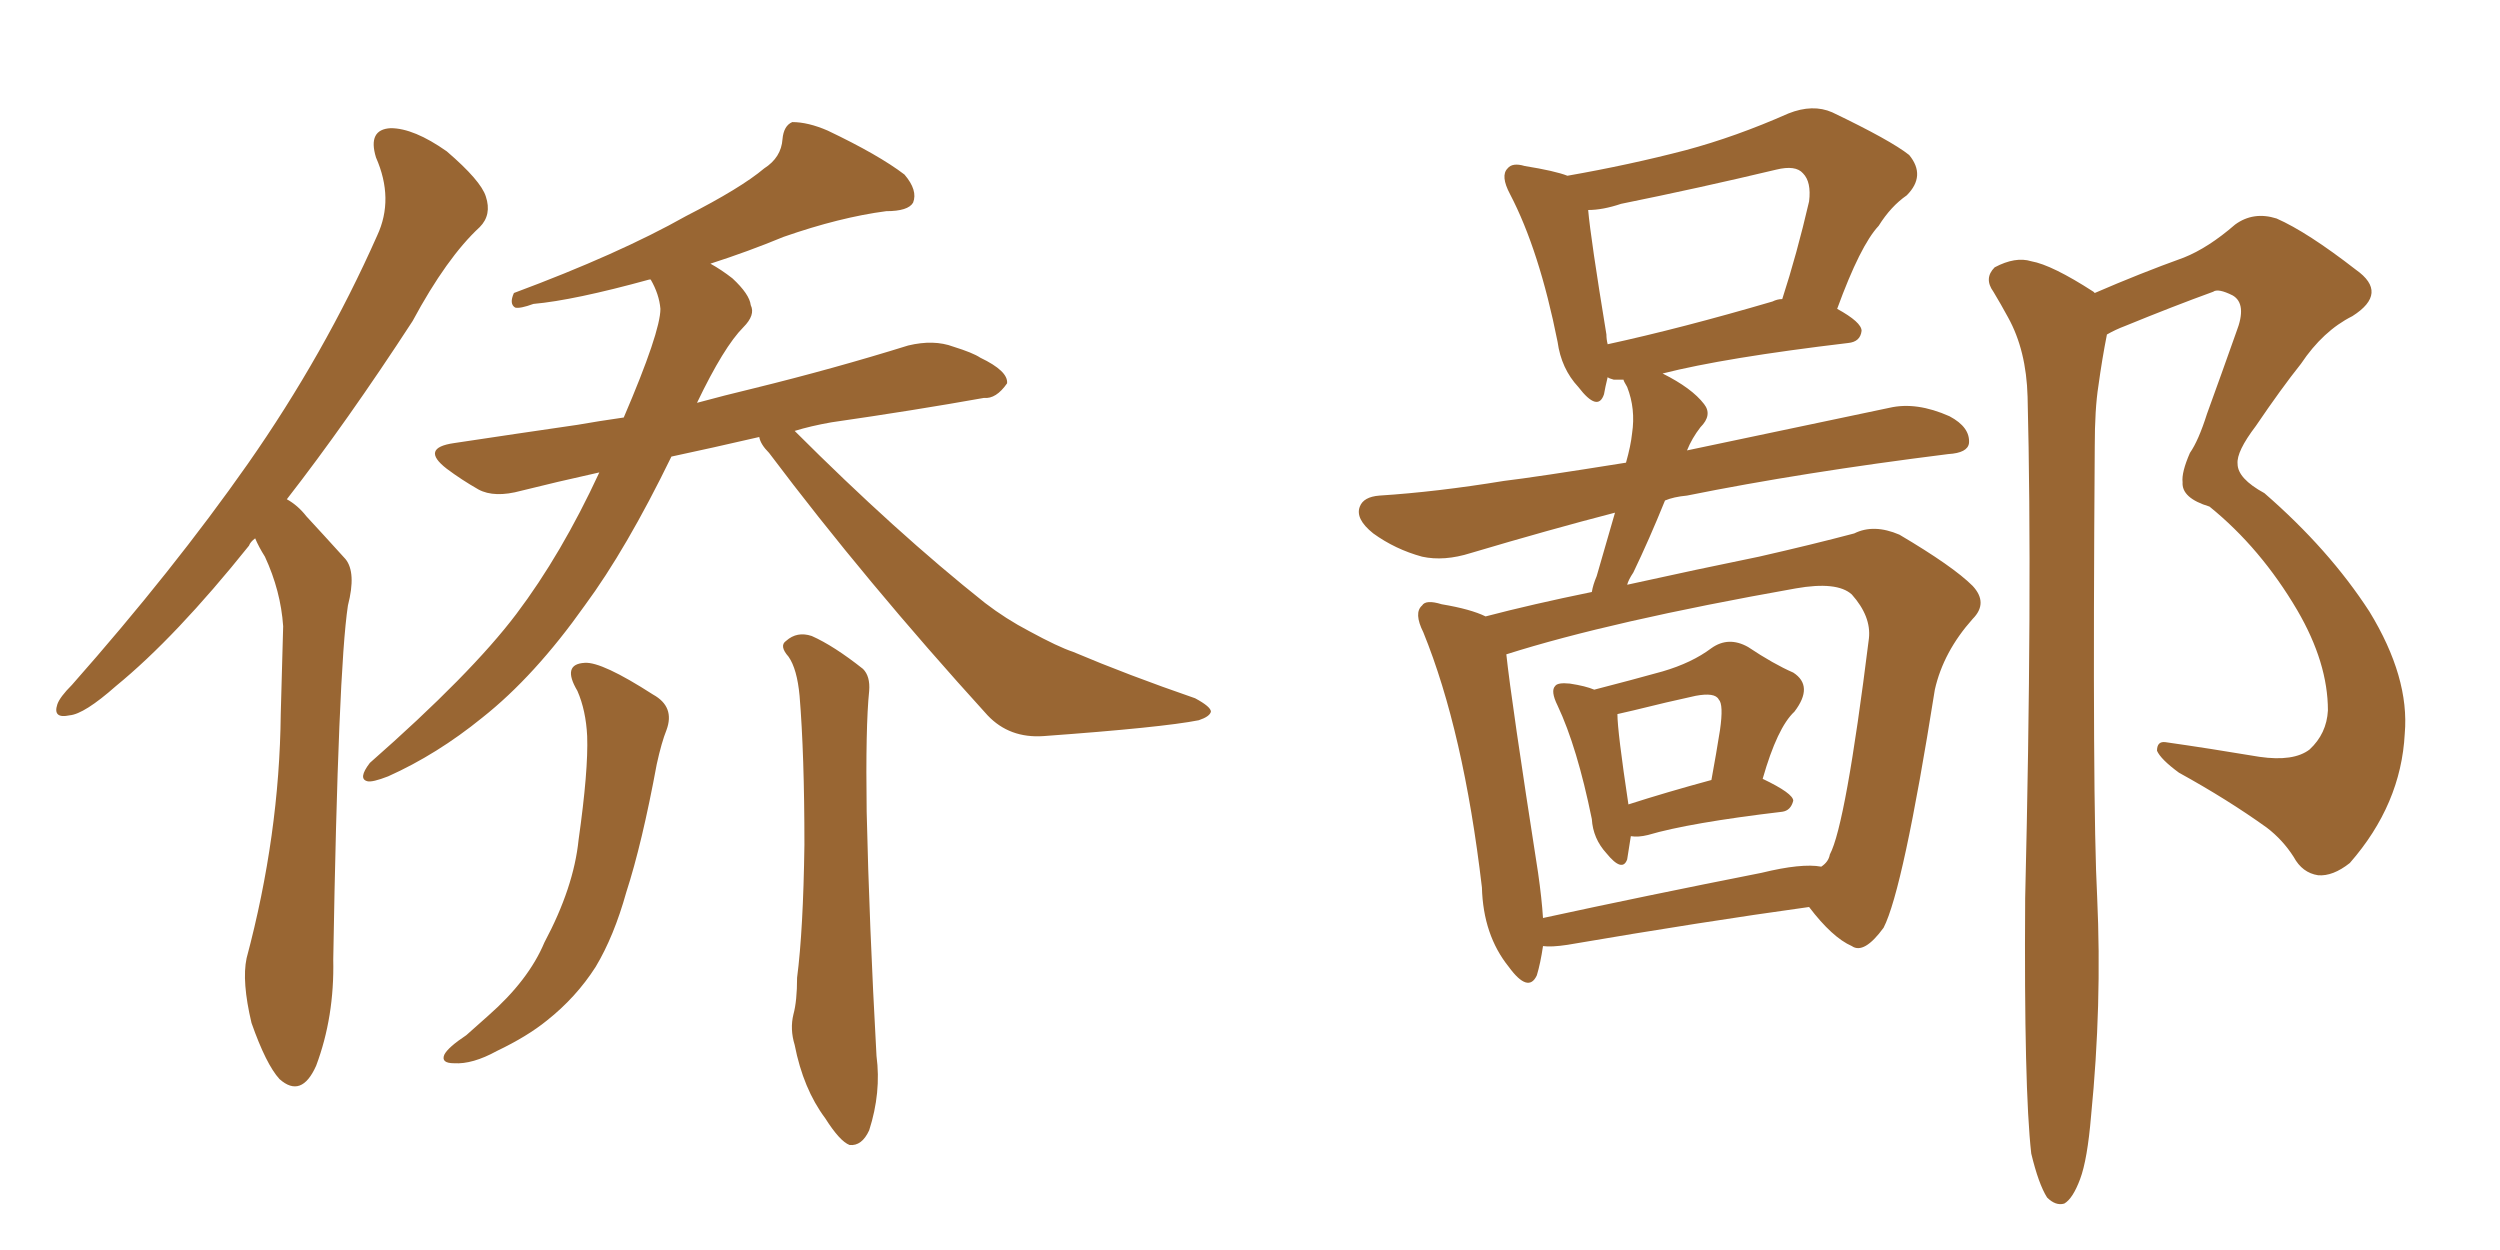 <svg xmlns="http://www.w3.org/2000/svg" xmlns:xlink="http://www.w3.org/1999/xlink" width="300" height="150"><path fill="#996633" padding="10" d="M91.11 52.44L91.11 52.44Q85.40 53.76 80.57 54.79L80.57 54.79Q75.15 65.92 70.17 72.66L70.17 72.66Q64.16 81.15 57.86 86.13L57.86 86.13Q52.44 90.53 46.58 93.16L46.58 93.16Q44.68 93.90 44.09 93.75L44.09 93.75Q42.92 93.46 44.38 91.55L44.38 91.55Q56.54 80.86 61.96 73.68L61.96 73.68Q67.38 66.50 71.92 56.69L71.92 56.69Q66.65 57.86 62.55 58.89L62.55 58.89Q59.33 59.77 57.42 58.74L57.42 58.74Q55.37 57.57 53.61 56.25L53.61 56.25Q50.39 53.76 54.49 53.17L54.49 53.17Q62.26 52.00 69.29 50.98L69.29 50.98Q71.78 50.54 74.85 50.10L74.85 50.10Q79.25 39.84 79.25 37.06L79.25 37.06Q79.10 35.30 78.08 33.54L78.08 33.54Q77.93 33.54 77.93 33.54L77.93 33.54Q68.85 36.04 64.01 36.47L64.01 36.47Q62.40 37.06 61.82 36.91L61.82 36.91Q61.08 36.47 61.67 35.16L61.67 35.16Q74.27 30.47 82.32 25.93L82.32 25.93Q88.92 22.56 91.70 20.21L91.70 20.21Q93.75 18.90 93.90 16.70L93.90 16.70Q94.04 15.09 95.07 14.65L95.07 14.65Q96.97 14.65 99.32 15.67L99.32 15.67Q105.47 18.60 108.54 20.95L108.54 20.95Q110.16 22.85 109.57 24.32L109.57 24.32Q108.98 25.34 106.35 25.34L106.35 25.34Q100.78 26.07 94.04 28.42L94.04 28.42Q89.79 30.18 85.25 31.64L85.25 31.64Q86.57 32.37 87.89 33.40L87.89 33.40Q89.94 35.30 90.09 36.62L90.09 36.62Q90.67 37.79 89.21 39.26L89.21 39.26Q86.87 41.60 83.64 48.34L83.64 48.34Q86.87 47.46 90.53 46.58L90.53 46.58Q100.05 44.24 108.98 41.46L108.98 41.46Q112.06 40.72 114.40 41.60L114.40 41.60Q116.75 42.33 117.63 42.92L117.63 42.92Q121.00 44.53 120.85 46.00L120.85 46.00Q119.53 47.90 118.07 47.75L118.07 47.75Q109.86 49.22 99.76 50.68L99.76 50.68Q97.27 51.12 95.36 51.71L95.36 51.71Q107.52 63.87 118.21 72.36L118.21 72.36Q120.70 74.27 123.49 75.73L123.49 75.73Q127.00 77.64 128.76 78.22L128.76 78.22Q135.35 81.01 143.41 83.79L143.41 83.79Q145.31 84.81 145.31 85.40L145.31 85.40Q145.17 85.99 143.85 86.43L143.85 86.43Q139.45 87.30 125.24 88.33L125.24 88.33Q121.14 88.62 118.51 85.84L118.51 85.84Q103.86 69.73 92.29 54.35L92.29 54.35Q91.26 53.32 91.11 52.44ZM94.63 78.81L94.63 78.81Q93.46 77.49 94.34 76.90L94.34 76.90Q95.65 75.73 97.41 76.32L97.41 76.32Q100.05 77.49 103.56 80.27L103.56 80.27Q104.44 81.15 104.30 82.91L104.30 82.91Q103.86 87.16 104.00 97.41L104.00 97.41Q104.30 110.74 105.18 126.71L105.18 126.71Q105.76 131.10 104.30 135.64L104.30 135.64Q103.42 137.55 101.95 137.40L101.95 137.40Q100.78 136.96 99.02 134.18L99.02 134.18Q96.39 130.66 95.36 125.39L95.36 125.39Q94.78 123.49 95.21 121.73L95.21 121.73Q95.65 120.12 95.65 117.33L95.65 117.33Q96.39 111.62 96.53 101.37L96.53 101.37Q96.53 90.53 95.95 83.50L95.95 83.50Q95.65 80.27 94.63 78.81ZM69.29 82.91L69.29 82.91Q67.38 79.69 70.17 79.54L70.17 79.54Q72.22 79.39 78.37 83.35L78.37 83.35Q81.01 84.81 79.98 87.60L79.98 87.60Q79.39 89.06 78.81 91.70L78.81 91.70Q77.05 101.22 75.15 107.08L75.15 107.08Q73.68 112.35 71.48 116.02L71.48 116.02Q69.14 119.68 65.63 122.46L65.63 122.46Q63.28 124.37 59.62 126.12L59.62 126.12Q56.69 127.73 54.49 127.59L54.49 127.59Q52.88 127.59 53.32 126.56L53.32 126.56Q53.76 125.68 55.96 124.22L55.96 124.22Q57.13 123.19 58.59 121.88L58.59 121.88Q63.43 117.63 65.33 113.09L65.33 113.09Q68.85 106.49 69.43 100.78L69.43 100.78Q70.61 92.43 70.46 88.33L70.46 88.33Q70.31 85.25 69.29 82.91ZM30.62 64.60L30.62 64.60L30.62 64.60Q30.03 65.04 29.88 65.48L29.88 65.48Q21.09 76.46 13.92 82.32L13.92 82.32Q10.11 85.69 8.35 85.84L8.35 85.84Q6.30 86.28 6.88 84.52L6.88 84.52Q7.18 83.64 8.64 82.18L8.64 82.18Q20.80 68.41 29.74 55.66L29.74 55.66Q38.96 42.48 45.26 28.27L45.26 28.27Q47.31 23.88 45.12 18.90L45.12 18.90Q44.09 15.53 46.88 15.38L46.88 15.38Q49.66 15.38 53.61 18.16L53.61 18.16Q57.71 21.68 58.30 23.58L58.30 23.58Q59.03 25.78 57.57 27.25L57.57 27.25Q53.61 30.91 49.51 38.53L49.51 38.53Q41.60 50.68 34.42 59.91L34.42 59.91Q35.74 60.64 36.77 61.96L36.77 61.96Q38.67 64.01 41.46 67.09L41.46 67.09Q42.77 68.70 41.75 72.66L41.75 72.66Q40.58 80.42 39.99 115.14L39.99 115.14Q40.14 122.02 37.94 127.88L37.94 127.88Q36.18 131.84 33.54 129.49L33.54 129.49Q31.93 127.73 30.18 122.75L30.18 122.75Q29.00 117.77 29.59 114.99L29.59 114.99Q33.54 100.20 33.69 85.69L33.69 85.69Q33.84 80.57 33.98 75.15L33.98 75.15Q33.69 70.90 31.79 66.80L31.79 66.80Q31.05 65.63 30.62 64.60ZM195.70 100.34L195.70 100.34Q195.41 102.10 195.26 103.13L195.26 103.13Q194.68 104.74 192.77 102.39L192.77 102.39Q191.16 100.63 191.02 98.29L191.02 98.29Q189.26 89.65 186.91 84.67L186.91 84.67Q186.04 82.91 186.62 82.32L186.62 82.32Q186.91 81.88 188.38 82.03L188.38 82.03Q190.28 82.32 191.31 82.76L191.31 82.76Q195.85 81.59 199.51 80.57L199.51 80.57Q203.03 79.54 205.37 77.78L205.37 77.78Q207.42 76.32 209.77 77.64L209.77 77.64Q212.84 79.69 215.19 80.71L215.19 80.71Q217.68 82.32 215.33 85.40L215.33 85.40Q213.28 87.30 211.52 93.46L211.52 93.46Q215.19 95.21 215.19 96.09L215.19 96.09Q214.89 97.27 213.87 97.41L213.87 97.41Q202.73 98.73 197.75 100.20L197.75 100.20Q196.58 100.49 195.70 100.34ZM195.41 96.53L195.41 96.53Q199.95 95.07 205.37 93.60L205.37 93.60Q205.96 90.38 206.40 87.60L206.40 87.60Q206.84 84.52 206.25 83.94L206.25 83.94Q205.81 83.06 203.47 83.50L203.47 83.50Q200.10 84.23 196.00 85.25L196.00 85.25Q194.68 85.55 194.09 85.69L194.09 85.69Q194.09 87.74 195.41 96.53ZM185.16 113.53L185.16 113.53Q184.86 115.58 184.42 117.04L184.42 117.04Q183.40 119.24 181.05 116.02L181.05 116.02Q177.98 112.21 177.83 106.49L177.83 106.49Q175.63 87.74 170.80 75.88L170.80 75.88Q169.63 73.54 170.65 72.66L170.65 72.66Q171.09 71.92 173.00 72.51L173.00 72.51Q176.51 73.10 178.27 73.97L178.27 73.97Q183.84 72.51 191.02 71.04L191.02 71.04Q191.16 70.17 191.60 69.14L191.60 69.14Q192.77 65.04 193.80 61.52L193.80 61.52Q185.89 63.57 176.51 66.36L176.51 66.36Q173.29 67.38 170.65 66.80L170.65 66.80Q167.43 65.92 164.79 64.01L164.79 64.01Q162.60 62.26 163.18 60.79L163.18 60.79Q163.62 59.62 165.53 59.47L165.53 59.47Q172.41 59.03 180.47 57.71L180.47 57.71Q184.13 57.28 195.12 55.52L195.12 55.52Q195.70 53.47 195.85 52.00L195.85 52.00Q196.29 49.07 195.26 46.44L195.26 46.44Q194.82 45.70 194.82 45.56L194.82 45.56Q194.24 45.56 193.65 45.56L193.65 45.56Q193.07 45.41 192.92 45.26L192.92 45.26Q192.63 46.44 192.48 47.31L192.48 47.31Q191.75 49.51 189.40 46.44L189.40 46.44Q187.35 44.24 186.91 41.02L186.91 41.02Q184.72 30.03 181.20 23.29L181.20 23.29Q180.03 21.09 180.91 20.21L180.91 20.21Q181.49 19.48 182.96 19.92L182.96 19.92Q186.62 20.51 188.09 21.09L188.09 21.09Q195.56 19.78 202.29 18.02L202.29 18.02Q208.30 16.41 214.60 13.62L214.60 13.62Q217.53 12.45 219.87 13.48L219.87 13.48Q226.90 16.85 229.10 18.60L229.10 18.60Q231.15 21.09 228.81 23.44L228.81 23.44Q226.90 24.76 225.44 27.10L225.44 27.10Q223.24 29.44 220.46 37.06L220.46 37.06Q223.39 38.67 223.39 39.70L223.39 39.70Q223.24 41.02 221.78 41.16L221.78 41.16Q206.98 42.92 199.51 44.82L199.51 44.82Q203.03 46.58 204.49 48.49L204.49 48.49Q205.52 49.80 204.05 51.27L204.05 51.27Q203.03 52.59 202.44 54.05L202.44 54.05Q212.11 52.00 226.76 48.93L226.76 48.93Q229.98 48.19 233.94 49.95L233.94 49.95Q236.43 51.27 236.28 53.17L236.28 53.17Q236.13 54.35 233.79 54.49L233.79 54.49Q216.21 56.69 202.44 59.47L202.44 59.47Q200.83 59.62 199.80 60.06L199.80 60.06Q197.90 64.75 196.00 68.70L196.00 68.70Q195.41 69.58 195.26 70.17L195.26 70.17Q203.91 68.26 211.08 66.80L211.08 66.80Q217.53 65.33 222.51 64.01L222.51 64.01Q224.85 62.84 227.93 64.16L227.93 64.16Q234.38 67.97 236.72 70.31L236.72 70.31Q238.62 72.36 236.72 74.27L236.72 74.27Q233.20 78.22 232.18 82.76L232.18 82.76L232.18 82.76Q228.37 106.79 226.03 111.33L226.03 111.33Q223.68 114.55 222.22 113.53L222.22 113.53Q219.87 112.50 217.09 108.84L217.09 108.84Q204.35 110.60 188.09 113.38L188.09 113.38Q186.18 113.67 185.16 113.53ZM211.38 104.74L211.38 104.74Q216.21 103.56 218.55 104.00L218.55 104.00Q219.43 103.42 219.58 102.54L219.58 102.54Q221.48 99.02 224.27 76.61L224.27 76.61Q224.56 73.97 222.22 71.34L222.22 71.34Q220.46 69.73 215.48 70.61L215.48 70.61Q193.21 74.56 180.76 78.52L180.76 78.52Q181.35 84.08 184.57 104.74L184.57 104.74Q185.01 107.81 185.16 110.16L185.16 110.16Q197.31 107.52 211.38 104.74ZM212.70 36.18L212.70 36.18Q213.28 35.89 213.87 35.89L213.87 35.89Q215.63 30.47 217.09 24.17L217.09 24.17Q217.38 21.83 216.36 20.80L216.36 20.80Q215.48 19.78 213.13 20.36L213.13 20.36Q203.91 22.56 194.53 24.46L194.53 24.46Q192.33 25.20 190.58 25.20L190.58 25.20Q190.87 28.56 192.77 40.14L192.77 40.14Q192.77 40.72 192.92 41.31L192.92 41.31Q201.71 39.40 212.70 36.18ZM243.75 138.43L243.75 138.43L243.75 138.43Q242.87 130.66 243.02 107.81L243.02 107.81Q243.90 71.04 243.31 47.61L243.31 47.61Q243.16 42.04 240.97 38.09L240.97 38.09Q240.09 36.47 239.21 35.01L239.21 35.01Q238.04 33.40 239.36 32.08L239.36 32.08Q241.85 30.76 243.75 31.35L243.75 31.35Q246.24 31.79 251.22 35.01L251.22 35.01Q251.22 35.01 251.37 35.16L251.37 35.16Q256.79 32.81 262.06 30.91L262.06 30.91Q264.99 29.74 268.21 26.95L268.21 26.95Q270.41 25.34 273.19 26.22L273.19 26.22Q276.86 27.83 282.71 32.37L282.71 32.37Q286.67 35.16 282.28 37.94L282.28 37.94Q278.76 39.70 276.12 43.65L276.12 43.65Q273.78 46.58 270.70 51.12L270.70 51.12Q268.36 54.20 268.51 55.66L268.51 55.66Q268.51 57.42 271.73 59.18L271.73 59.18Q279.49 65.92 284.33 73.39L284.33 73.39Q289.16 81.30 288.57 88.04L288.57 88.04Q288.13 96.53 281.98 103.56L281.98 103.56Q279.93 105.18 278.17 105.03L278.17 105.03Q276.27 104.74 275.24 102.83L275.24 102.83Q273.93 100.78 272.02 99.32L272.02 99.32Q267.33 95.95 261.47 92.72L261.47 92.72Q259.28 91.11 258.84 90.09L258.84 90.09Q258.84 88.92 259.86 89.06L259.86 89.06Q264.99 89.79 271.14 90.82L271.14 90.82Q275.24 91.41 277.15 89.94L277.15 89.94Q279.20 88.04 279.35 85.25L279.35 85.25Q279.35 79.54 275.68 73.24L275.68 73.24Q271.29 65.77 265.14 60.79L265.14 60.79Q261.77 59.77 261.91 57.86L261.91 57.86Q261.77 56.69 262.79 54.35L262.79 54.35Q263.82 52.88 264.84 49.66L264.84 49.66Q266.60 44.82 268.36 39.84L268.36 39.84Q269.68 36.47 267.92 35.45L267.92 35.45Q266.16 34.57 265.58 35.01L265.58 35.01Q260.74 36.77 255.03 39.11L255.03 39.11Q253.86 39.55 252.83 40.14L252.83 40.14Q252.25 43.07 251.81 46.29L251.81 46.29Q251.37 49.07 251.37 53.61L251.37 53.61Q251.07 96.53 251.66 107.67L251.66 107.67Q252.25 120.56 250.93 133.89L250.93 133.89Q250.49 139.16 249.61 141.50L249.61 141.50Q248.73 143.85 247.71 144.43L247.71 144.43Q246.68 144.73 245.65 143.70L245.65 143.70Q244.63 142.09 243.75 138.43Z"/></svg>